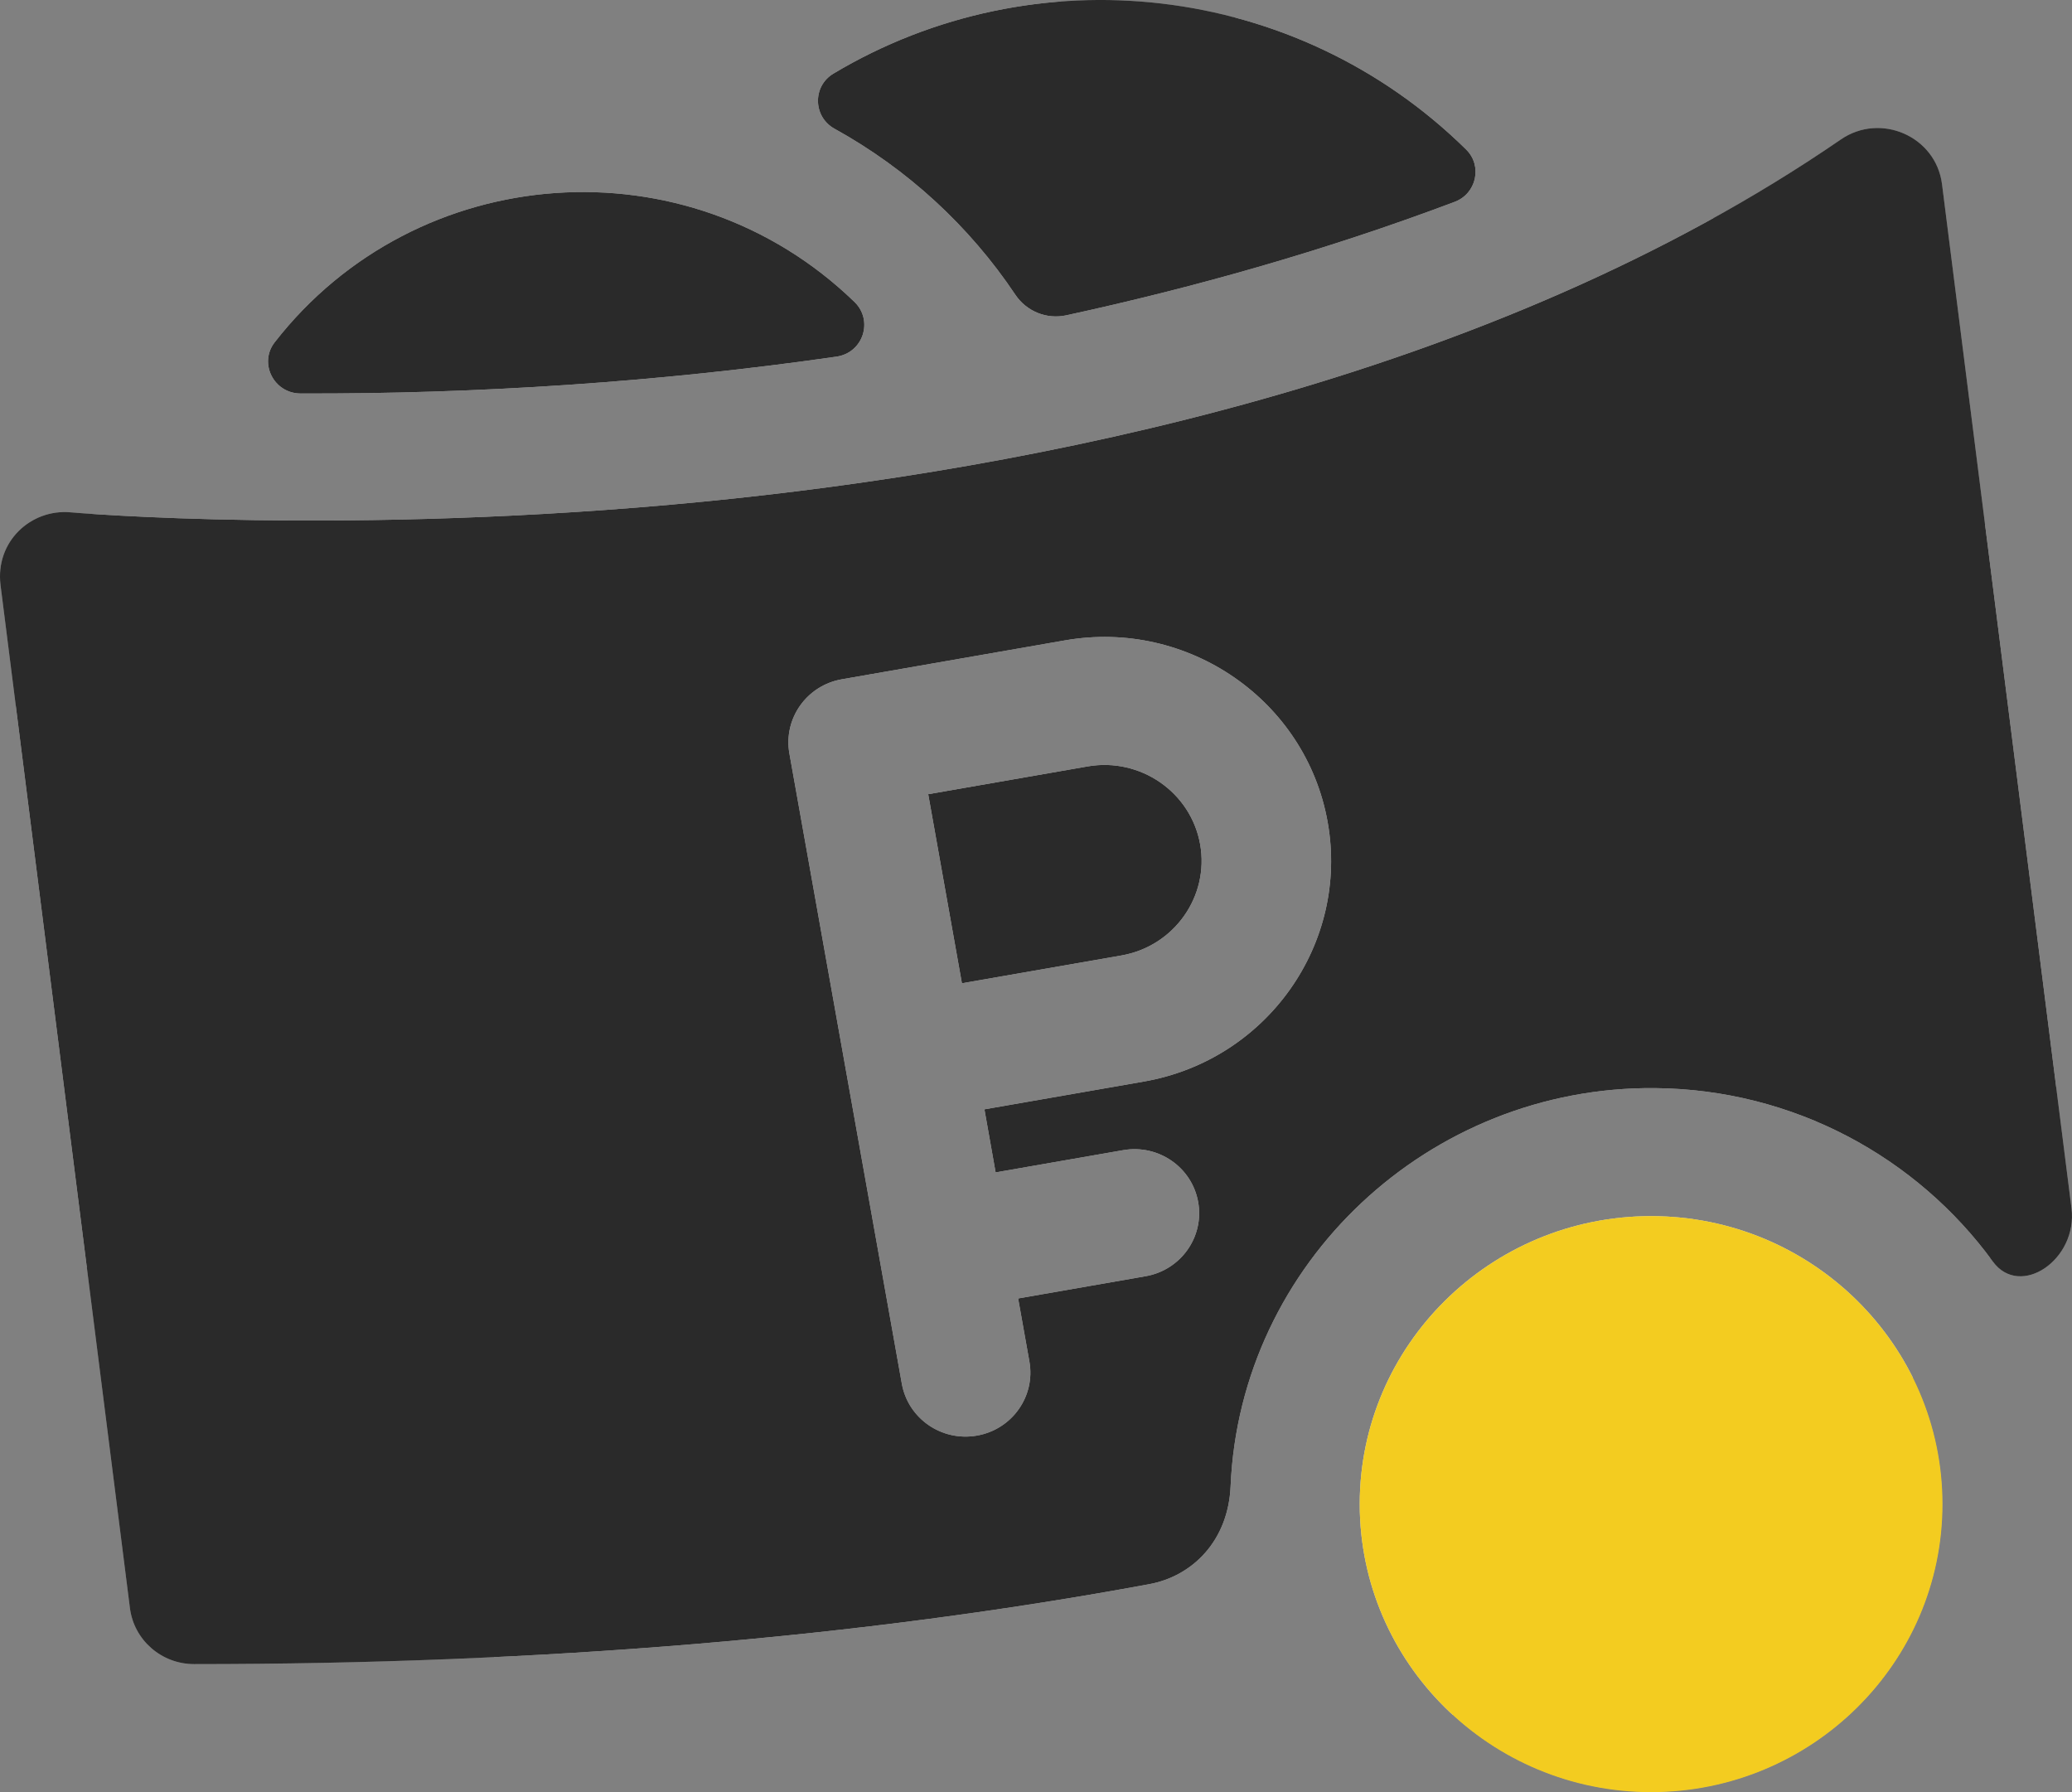 <?xml version="1.0" encoding="UTF-8"?> <svg xmlns="http://www.w3.org/2000/svg" width="37" height="32" viewBox="0 0 37 32" fill="none"><rect x="0" y="0" width="37" height="32" fill="#808080" stroke="none"/> <path d="M19.422 13.685L16.575 14.181L17.177 17.557L20.024 17.061C20.966 16.897 21.597 16.006 21.431 15.075C21.265 14.145 20.363 13.521 19.422 13.685Z" fill="url(#paint0_radial_89_3)"></path> <path d="M19.422 13.685L16.575 14.181L17.177 17.557L20.024 17.061C20.966 16.897 21.597 16.006 21.431 15.075C21.265 14.145 20.363 13.521 19.422 13.685Z" fill="#2A2A2A"></path> <path d="M36.991 21.573L34.679 3.288C34.57 2.434 33.582 2.002 32.871 2.491C26.592 6.806 18.36 8.389 12.561 8.957C6.213 9.578 1.309 9.153 1.259 9.148C0.553 9.085 -0.089 9.669 0.01 10.452L2.32 28.713C2.392 29.285 2.884 29.714 3.467 29.714C9.681 29.714 15.393 29.235 20.52 28.287C21.295 28.144 21.933 27.513 21.975 26.537C22.145 22.555 25.519 19.394 29.551 19.429C32.034 19.451 34.232 20.668 35.586 22.525C36.073 23.193 37.106 22.491 36.991 21.573ZM20.426 19.312L17.579 19.808L17.779 20.934L20.057 20.537C20.686 20.427 21.286 20.842 21.396 21.464C21.507 22.085 21.087 22.678 20.458 22.788L18.181 23.185L18.382 24.31C18.493 24.932 18.073 25.525 17.444 25.634C16.816 25.744 16.215 25.33 16.104 24.707C15.86 23.339 14.341 14.823 14.096 13.453C13.986 12.831 14.405 12.238 15.034 12.129L19.02 11.434C21.217 11.051 23.321 12.506 23.708 14.678C24.096 16.851 22.623 18.929 20.426 19.312Z" fill="url(#paint1_radial_89_3)"></path> <path d="M36.991 21.573L34.679 3.288C34.57 2.434 33.582 2.002 32.871 2.491C26.592 6.806 18.36 8.389 12.561 8.957C6.213 9.578 1.309 9.153 1.259 9.148C0.553 9.085 -0.089 9.669 0.01 10.452L2.32 28.713C2.392 29.285 2.884 29.714 3.467 29.714C9.681 29.714 15.393 29.235 20.52 28.287C21.295 28.144 21.933 27.513 21.975 26.537C22.145 22.555 25.519 19.394 29.551 19.429C32.034 19.451 34.232 20.668 35.586 22.525C36.073 23.193 37.106 22.491 36.991 21.573ZM20.426 19.312L17.579 19.808L17.779 20.934L20.057 20.537C20.686 20.427 21.286 20.842 21.396 21.464C21.507 22.085 21.087 22.678 20.458 22.788L18.181 23.185L18.382 24.31C18.493 24.932 18.073 25.525 17.444 25.634C16.816 25.744 16.215 25.33 16.104 24.707C15.86 23.339 14.341 14.823 14.096 13.453C13.986 12.831 14.405 12.238 15.034 12.129L19.02 11.434C21.217 11.051 23.321 12.506 23.708 14.678C24.096 16.851 22.623 18.929 20.426 19.312Z" fill="#2A2A2A"></path> <path d="M29.484 32C26.615 32 24.281 29.693 24.281 26.857C24.281 24.021 26.615 21.715 29.484 21.715C32.353 21.715 34.687 24.021 34.687 26.857C34.687 29.693 32.353 32 29.484 32Z" fill="url(#paint2_radial_89_3)"></path> <path d="M29.484 32C26.615 32 24.281 29.693 24.281 26.857C24.281 24.021 26.615 21.715 29.484 21.715C32.353 21.715 34.687 24.021 34.687 26.857C34.687 29.693 32.353 32 29.484 32Z" fill="#2A2A2A"></path> <path d="M14.883 1.314C14.505 1.54 14.518 2.087 14.903 2.299C16.203 3.017 17.311 4.037 18.13 5.261C18.328 5.558 18.689 5.707 19.041 5.63C21.278 5.144 23.632 4.488 25.977 3.604C26.366 3.458 26.476 2.96 26.181 2.67C23.137 -0.329 18.472 -0.832 14.883 1.314Z" fill="url(#paint3_radial_89_3)"></path> <path d="M14.883 1.314C14.505 1.54 14.518 2.087 14.903 2.299C16.203 3.017 17.311 4.037 18.13 5.261C18.328 5.558 18.689 5.707 19.041 5.63C21.278 5.144 23.632 4.488 25.977 3.604C26.366 3.458 26.476 2.96 26.181 2.67C23.137 -0.329 18.472 -0.832 14.883 1.314Z" fill="#2A2A2A"></path> <path d="M4.906 6.111C4.615 6.484 4.89 7.024 5.365 7.026C8.506 7.037 11.772 6.824 14.938 6.368C15.414 6.299 15.601 5.723 15.258 5.391C12.273 2.5 7.439 2.857 4.906 6.111Z" fill="url(#paint4_radial_89_3)"></path> <path d="M4.906 6.111C4.615 6.484 4.89 7.024 5.365 7.026C8.506 7.037 11.772 6.824 14.938 6.368C15.414 6.299 15.601 5.723 15.258 5.391C12.273 2.5 7.439 2.857 4.906 6.111Z" fill="#2A2A2A"></path> <path d="M29.484 32C26.615 32 24.281 29.693 24.281 26.857C24.281 24.021 26.615 21.715 29.484 21.715C32.353 21.715 34.687 24.021 34.687 26.857C34.687 29.693 32.353 32 29.484 32Z" fill="url(#paint5_radial_89_3)"></path> <path d="M29.484 32C26.615 32 24.281 29.693 24.281 26.857C24.281 24.021 26.615 21.715 29.484 21.715C32.353 21.715 34.687 24.021 34.687 26.857C34.687 29.693 32.353 32 29.484 32Z" fill="#F3CC20"></path> <defs> <radialGradient id="paint0_radial_89_3" cx="0" cy="0" r="1" gradientUnits="userSpaceOnUse" gradientTransform="translate(18.5 16) rotate(90) scale(16 18.5)"> <stop stop-color="white"></stop> <stop offset="1" stop-color="white" stop-opacity="0.85"></stop> <stop offset="1" stop-color="#A9A9A9"></stop> </radialGradient> <radialGradient id="paint1_radial_89_3" cx="0" cy="0" r="1" gradientUnits="userSpaceOnUse" gradientTransform="translate(18.5 16) rotate(90) scale(16 18.5)"> <stop stop-color="white"></stop> <stop offset="1" stop-color="white" stop-opacity="0.85"></stop> <stop offset="1" stop-color="#A9A9A9"></stop> </radialGradient> <radialGradient id="paint2_radial_89_3" cx="0" cy="0" r="1" gradientUnits="userSpaceOnUse" gradientTransform="translate(18.5 16) rotate(90) scale(16 18.5)"> <stop stop-color="white"></stop> <stop offset="1" stop-color="white" stop-opacity="0.85"></stop> <stop offset="1" stop-color="#A9A9A9"></stop> </radialGradient> <radialGradient id="paint3_radial_89_3" cx="0" cy="0" r="1" gradientUnits="userSpaceOnUse" gradientTransform="translate(18.5 16) rotate(90) scale(16 18.5)"> <stop stop-color="white"></stop> <stop offset="1" stop-color="white" stop-opacity="0.85"></stop> <stop offset="1" stop-color="#A9A9A9"></stop> </radialGradient> <radialGradient id="paint4_radial_89_3" cx="0" cy="0" r="1" gradientUnits="userSpaceOnUse" gradientTransform="translate(18.5 16) rotate(90) scale(16 18.5)"> <stop stop-color="white"></stop> <stop offset="1" stop-color="white" stop-opacity="0.85"></stop> <stop offset="1" stop-color="#A9A9A9"></stop> </radialGradient> <radialGradient id="paint5_radial_89_3" cx="0" cy="0" r="1" gradientUnits="userSpaceOnUse" gradientTransform="translate(18.5 16) rotate(90) scale(16 18.5)"> <stop stop-color="white"></stop> <stop offset="1" stop-color="white" stop-opacity="0.85"></stop> <stop offset="1" stop-color="#A9A9A9"></stop> </radialGradient> </defs> </svg> 